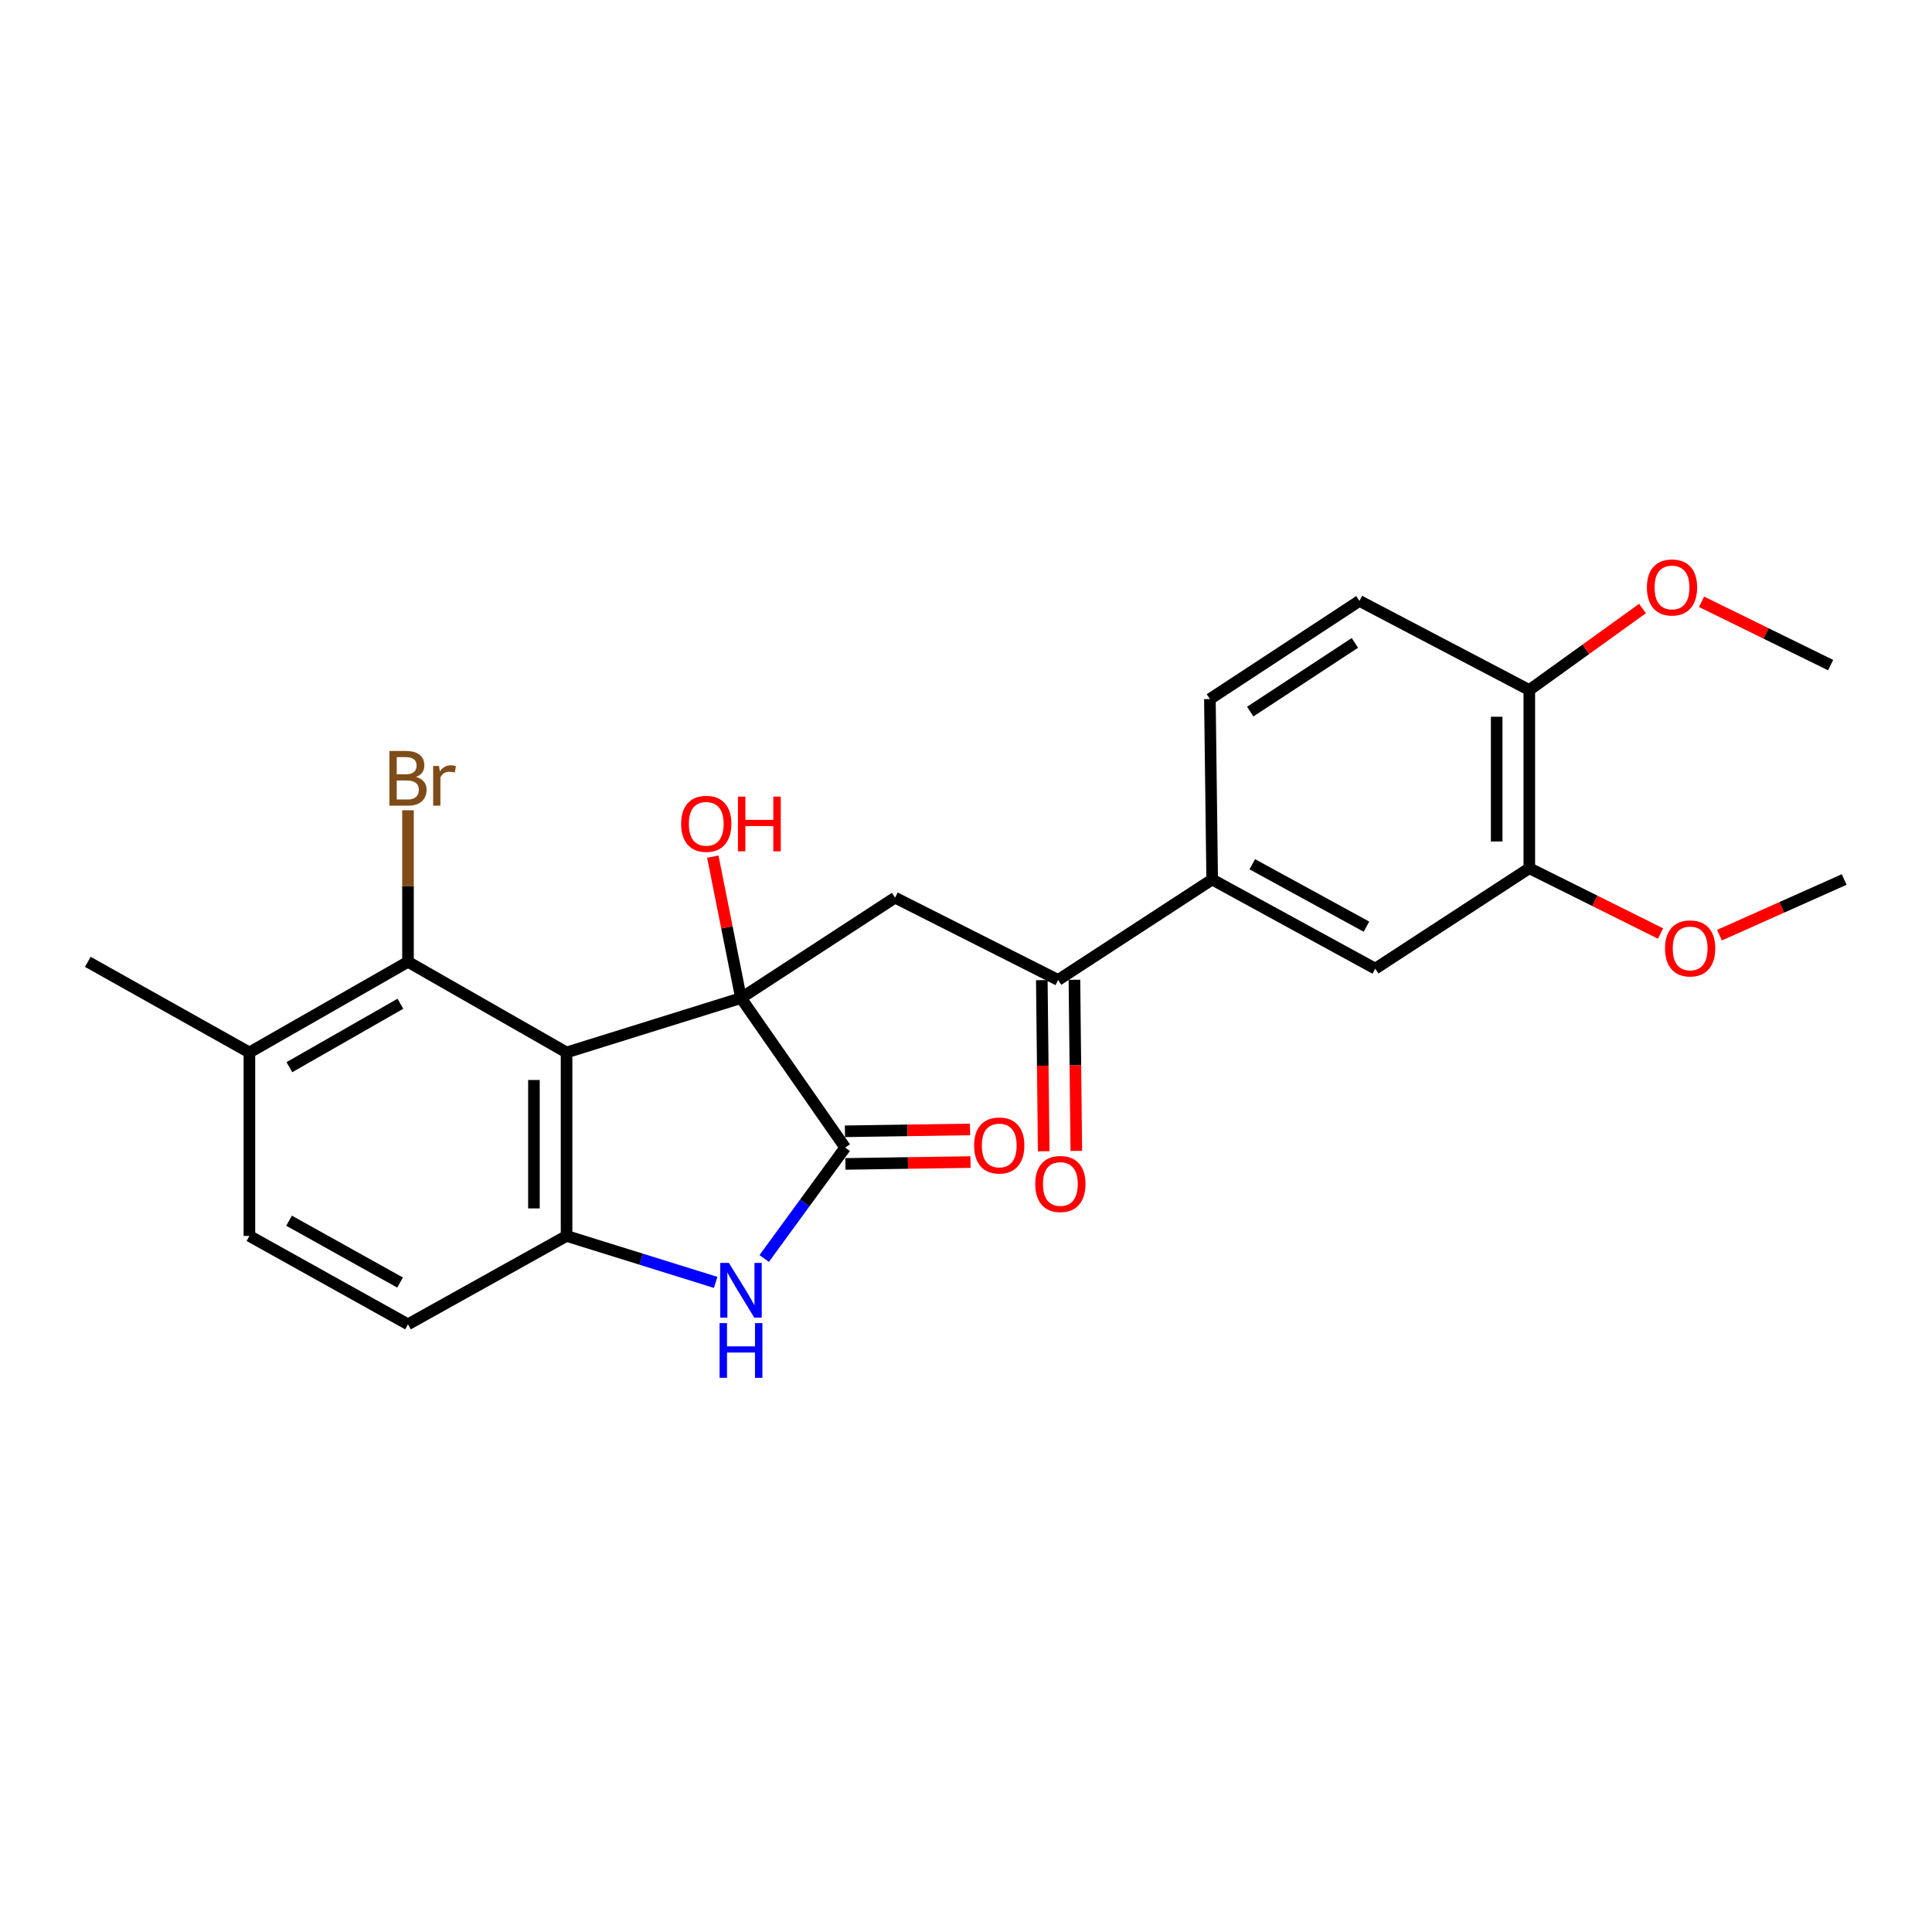 <?xml version='1.0' encoding='iso-8859-1'?>
<svg version='1.1' baseProfile='full'
              xmlns='http://www.w3.org/2000/svg'
                      xmlns:rdkit='http://www.rdkit.org/xml'
                      xmlns:xlink='http://www.w3.org/1999/xlink'
                  xml:space='preserve'
width='1000px' height='1000px' viewBox='0 0 1000 1000'>
<!-- END OF HEADER -->
<rect style='opacity:1.0;fill:#FFFFFF;stroke:none' width='1000' height='1000' x='0' y='0'> </rect>
<path class='bond-0' d='M 383.538,516.597 L 293.248,544.749' style='fill:none;fill-rule:evenodd;stroke:#000000;stroke-width:6px;stroke-linecap:butt;stroke-linejoin:miter;stroke-opacity:1' />
<path class='bond-1' d='M 383.538,516.597 L 437.468,593.998' style='fill:none;fill-rule:evenodd;stroke:#000000;stroke-width:6px;stroke-linecap:butt;stroke-linejoin:miter;stroke-opacity:1' />
<path class='bond-4' d='M 383.538,516.597 L 463.284,464.618' style='fill:none;fill-rule:evenodd;stroke:#000000;stroke-width:6px;stroke-linecap:butt;stroke-linejoin:miter;stroke-opacity:1' />
<path class='bond-14' d='M 383.538,516.597 L 376.246,479.992' style='fill:none;fill-rule:evenodd;stroke:#000000;stroke-width:6px;stroke-linecap:butt;stroke-linejoin:miter;stroke-opacity:1' />
<path class='bond-14' d='M 376.246,479.992 L 368.953,443.387' style='fill:none;fill-rule:evenodd;stroke:#FF0000;stroke-width:6px;stroke-linecap:butt;stroke-linejoin:miter;stroke-opacity:1' />
<path class='bond-3' d='M 293.248,544.749 L 293.248,639.72' style='fill:none;fill-rule:evenodd;stroke:#000000;stroke-width:6px;stroke-linecap:butt;stroke-linejoin:miter;stroke-opacity:1' />
<path class='bond-3' d='M 276.362,558.995 L 276.362,625.474' style='fill:none;fill-rule:evenodd;stroke:#000000;stroke-width:6px;stroke-linecap:butt;stroke-linejoin:miter;stroke-opacity:1' />
<path class='bond-5' d='M 293.248,544.749 L 211.175,497.845' style='fill:none;fill-rule:evenodd;stroke:#000000;stroke-width:6px;stroke-linecap:butt;stroke-linejoin:miter;stroke-opacity:1' />
<path class='bond-2' d='M 437.468,593.998 L 416.508,622.698' style='fill:none;fill-rule:evenodd;stroke:#000000;stroke-width:6px;stroke-linecap:butt;stroke-linejoin:miter;stroke-opacity:1' />
<path class='bond-2' d='M 416.508,622.698 L 395.548,651.397' style='fill:none;fill-rule:evenodd;stroke:#0000FF;stroke-width:6px;stroke-linecap:butt;stroke-linejoin:miter;stroke-opacity:1' />
<path class='bond-10' d='M 437.593,602.44 L 469.964,601.96' style='fill:none;fill-rule:evenodd;stroke:#000000;stroke-width:6px;stroke-linecap:butt;stroke-linejoin:miter;stroke-opacity:1' />
<path class='bond-10' d='M 469.964,601.96 L 502.336,601.48' style='fill:none;fill-rule:evenodd;stroke:#FF0000;stroke-width:6px;stroke-linecap:butt;stroke-linejoin:miter;stroke-opacity:1' />
<path class='bond-10' d='M 437.343,585.556 L 469.714,585.076' style='fill:none;fill-rule:evenodd;stroke:#000000;stroke-width:6px;stroke-linecap:butt;stroke-linejoin:miter;stroke-opacity:1' />
<path class='bond-10' d='M 469.714,585.076 L 502.086,584.597' style='fill:none;fill-rule:evenodd;stroke:#FF0000;stroke-width:6px;stroke-linecap:butt;stroke-linejoin:miter;stroke-opacity:1' />
<path class='bond-25' d='M 370.433,663.762 L 331.841,651.741' style='fill:none;fill-rule:evenodd;stroke:#0000FF;stroke-width:6px;stroke-linecap:butt;stroke-linejoin:miter;stroke-opacity:1' />
<path class='bond-25' d='M 331.841,651.741 L 293.248,639.72' style='fill:none;fill-rule:evenodd;stroke:#000000;stroke-width:6px;stroke-linecap:butt;stroke-linejoin:miter;stroke-opacity:1' />
<path class='bond-11' d='M 293.248,639.72 L 211.175,685.461' style='fill:none;fill-rule:evenodd;stroke:#000000;stroke-width:6px;stroke-linecap:butt;stroke-linejoin:miter;stroke-opacity:1' />
<path class='bond-6' d='M 463.284,464.618 L 547.682,507.226' style='fill:none;fill-rule:evenodd;stroke:#000000;stroke-width:6px;stroke-linecap:butt;stroke-linejoin:miter;stroke-opacity:1' />
<path class='bond-12' d='M 211.175,497.845 L 129.094,544.749' style='fill:none;fill-rule:evenodd;stroke:#000000;stroke-width:6px;stroke-linecap:butt;stroke-linejoin:miter;stroke-opacity:1' />
<path class='bond-12' d='M 207.241,519.541 L 149.783,552.374' style='fill:none;fill-rule:evenodd;stroke:#000000;stroke-width:6px;stroke-linecap:butt;stroke-linejoin:miter;stroke-opacity:1' />
<path class='bond-19' d='M 211.175,497.845 L 211.175,458.622' style='fill:none;fill-rule:evenodd;stroke:#000000;stroke-width:6px;stroke-linecap:butt;stroke-linejoin:miter;stroke-opacity:1' />
<path class='bond-19' d='M 211.175,458.622 L 211.175,419.399' style='fill:none;fill-rule:evenodd;stroke:#7F4C19;stroke-width:6px;stroke-linecap:butt;stroke-linejoin:miter;stroke-opacity:1' />
<path class='bond-7' d='M 547.682,507.226 L 627.419,455.228' style='fill:none;fill-rule:evenodd;stroke:#000000;stroke-width:6px;stroke-linecap:butt;stroke-linejoin:miter;stroke-opacity:1' />
<path class='bond-15' d='M 539.24,507.319 L 539.728,551.602' style='fill:none;fill-rule:evenodd;stroke:#000000;stroke-width:6px;stroke-linecap:butt;stroke-linejoin:miter;stroke-opacity:1' />
<path class='bond-15' d='M 539.728,551.602 L 540.217,595.885' style='fill:none;fill-rule:evenodd;stroke:#FF0000;stroke-width:6px;stroke-linecap:butt;stroke-linejoin:miter;stroke-opacity:1' />
<path class='bond-15' d='M 556.125,507.133 L 556.613,551.416' style='fill:none;fill-rule:evenodd;stroke:#000000;stroke-width:6px;stroke-linecap:butt;stroke-linejoin:miter;stroke-opacity:1' />
<path class='bond-15' d='M 556.613,551.416 L 557.101,595.699' style='fill:none;fill-rule:evenodd;stroke:#FF0000;stroke-width:6px;stroke-linecap:butt;stroke-linejoin:miter;stroke-opacity:1' />
<path class='bond-8' d='M 627.419,455.228 L 711.837,501.372' style='fill:none;fill-rule:evenodd;stroke:#000000;stroke-width:6px;stroke-linecap:butt;stroke-linejoin:miter;stroke-opacity:1' />
<path class='bond-8' d='M 648.181,447.333 L 707.273,479.634' style='fill:none;fill-rule:evenodd;stroke:#000000;stroke-width:6px;stroke-linecap:butt;stroke-linejoin:miter;stroke-opacity:1' />
<path class='bond-16' d='M 627.419,455.228 L 626.237,361.833' style='fill:none;fill-rule:evenodd;stroke:#000000;stroke-width:6px;stroke-linecap:butt;stroke-linejoin:miter;stroke-opacity:1' />
<path class='bond-9' d='M 711.837,501.372 L 791.564,449.384' style='fill:none;fill-rule:evenodd;stroke:#000000;stroke-width:6px;stroke-linecap:butt;stroke-linejoin:miter;stroke-opacity:1' />
<path class='bond-20' d='M 791.564,449.384 L 825.529,466.288' style='fill:none;fill-rule:evenodd;stroke:#000000;stroke-width:6px;stroke-linecap:butt;stroke-linejoin:miter;stroke-opacity:1' />
<path class='bond-20' d='M 825.529,466.288 L 859.493,483.192' style='fill:none;fill-rule:evenodd;stroke:#FF0000;stroke-width:6px;stroke-linecap:butt;stroke-linejoin:miter;stroke-opacity:1' />
<path class='bond-27' d='M 791.564,449.384 L 791.564,357.152' style='fill:none;fill-rule:evenodd;stroke:#000000;stroke-width:6px;stroke-linecap:butt;stroke-linejoin:miter;stroke-opacity:1' />
<path class='bond-27' d='M 774.678,435.549 L 774.678,370.987' style='fill:none;fill-rule:evenodd;stroke:#000000;stroke-width:6px;stroke-linecap:butt;stroke-linejoin:miter;stroke-opacity:1' />
<path class='bond-26' d='M 211.175,685.461 L 129.094,639.72' style='fill:none;fill-rule:evenodd;stroke:#000000;stroke-width:6px;stroke-linecap:butt;stroke-linejoin:miter;stroke-opacity:1' />
<path class='bond-26' d='M 207.082,663.85 L 149.625,631.831' style='fill:none;fill-rule:evenodd;stroke:#000000;stroke-width:6px;stroke-linecap:butt;stroke-linejoin:miter;stroke-opacity:1' />
<path class='bond-17' d='M 129.094,544.749 L 129.094,639.72' style='fill:none;fill-rule:evenodd;stroke:#000000;stroke-width:6px;stroke-linecap:butt;stroke-linejoin:miter;stroke-opacity:1' />
<path class='bond-22' d='M 129.094,544.749 L 45.455,497.845' style='fill:none;fill-rule:evenodd;stroke:#000000;stroke-width:6px;stroke-linecap:butt;stroke-linejoin:miter;stroke-opacity:1' />
<path class='bond-13' d='M 791.564,357.152 L 703.638,311.027' style='fill:none;fill-rule:evenodd;stroke:#000000;stroke-width:6px;stroke-linecap:butt;stroke-linejoin:miter;stroke-opacity:1' />
<path class='bond-21' d='M 791.564,357.152 L 820.858,336.065' style='fill:none;fill-rule:evenodd;stroke:#000000;stroke-width:6px;stroke-linecap:butt;stroke-linejoin:miter;stroke-opacity:1' />
<path class='bond-21' d='M 820.858,336.065 L 850.153,314.978' style='fill:none;fill-rule:evenodd;stroke:#FF0000;stroke-width:6px;stroke-linecap:butt;stroke-linejoin:miter;stroke-opacity:1' />
<path class='bond-18' d='M 626.237,361.833 L 703.638,311.027' style='fill:none;fill-rule:evenodd;stroke:#000000;stroke-width:6px;stroke-linecap:butt;stroke-linejoin:miter;stroke-opacity:1' />
<path class='bond-18' d='M 647.113,368.328 L 701.294,332.764' style='fill:none;fill-rule:evenodd;stroke:#000000;stroke-width:6px;stroke-linecap:butt;stroke-linejoin:miter;stroke-opacity:1' />
<path class='bond-23' d='M 890.001,484.041 L 922.273,469.635' style='fill:none;fill-rule:evenodd;stroke:#FF0000;stroke-width:6px;stroke-linecap:butt;stroke-linejoin:miter;stroke-opacity:1' />
<path class='bond-23' d='M 922.273,469.635 L 954.545,455.228' style='fill:none;fill-rule:evenodd;stroke:#000000;stroke-width:6px;stroke-linecap:butt;stroke-linejoin:miter;stroke-opacity:1' />
<path class='bond-24' d='M 880.714,311.481 L 914.117,327.867' style='fill:none;fill-rule:evenodd;stroke:#FF0000;stroke-width:6px;stroke-linecap:butt;stroke-linejoin:miter;stroke-opacity:1' />
<path class='bond-24' d='M 914.117,327.867 L 947.519,344.254' style='fill:none;fill-rule:evenodd;stroke:#000000;stroke-width:6px;stroke-linecap:butt;stroke-linejoin:miter;stroke-opacity:1' />
<path  class='atom-3' d='M 377.278 653.683
L 386.558 668.683
Q 387.478 670.163, 388.958 672.843
Q 390.438 675.523, 390.518 675.683
L 390.518 653.683
L 394.278 653.683
L 394.278 682.003
L 390.398 682.003
L 380.438 665.603
Q 379.278 663.683, 378.038 661.483
Q 376.838 659.283, 376.478 658.603
L 376.478 682.003
L 372.798 682.003
L 372.798 653.683
L 377.278 653.683
' fill='#0000FF'/>
<path  class='atom-3' d='M 372.458 684.835
L 376.298 684.835
L 376.298 696.875
L 390.778 696.875
L 390.778 684.835
L 394.618 684.835
L 394.618 713.155
L 390.778 713.155
L 390.778 700.075
L 376.298 700.075
L 376.298 713.155
L 372.458 713.155
L 372.458 684.835
' fill='#0000FF'/>
<path  class='atom-11' d='M 504.204 592.896
Q 504.204 586.096, 507.564 582.296
Q 510.924 578.496, 517.204 578.496
Q 523.484 578.496, 526.844 582.296
Q 530.204 586.096, 530.204 592.896
Q 530.204 599.776, 526.804 603.696
Q 523.404 607.576, 517.204 607.576
Q 510.964 607.576, 507.564 603.696
Q 504.204 599.816, 504.204 592.896
M 517.204 604.376
Q 521.524 604.376, 523.844 601.496
Q 526.204 598.576, 526.204 592.896
Q 526.204 587.336, 523.844 584.536
Q 521.524 581.696, 517.204 581.696
Q 512.884 581.696, 510.524 584.496
Q 508.204 587.296, 508.204 592.896
Q 508.204 598.616, 510.524 601.496
Q 512.884 604.376, 517.204 604.376
' fill='#FF0000'/>
<path  class='atom-15' d='M 352.555 426.406
Q 352.555 419.606, 355.915 415.806
Q 359.275 412.006, 365.555 412.006
Q 371.835 412.006, 375.195 415.806
Q 378.555 419.606, 378.555 426.406
Q 378.555 433.286, 375.155 437.206
Q 371.755 441.086, 365.555 441.086
Q 359.315 441.086, 355.915 437.206
Q 352.555 433.326, 352.555 426.406
M 365.555 437.886
Q 369.875 437.886, 372.195 435.006
Q 374.555 432.086, 374.555 426.406
Q 374.555 420.846, 372.195 418.046
Q 369.875 415.206, 365.555 415.206
Q 361.235 415.206, 358.875 418.006
Q 356.555 420.806, 356.555 426.406
Q 356.555 432.126, 358.875 435.006
Q 361.235 437.886, 365.555 437.886
' fill='#FF0000'/>
<path  class='atom-15' d='M 381.955 412.326
L 385.795 412.326
L 385.795 424.366
L 400.275 424.366
L 400.275 412.326
L 404.115 412.326
L 404.115 440.646
L 400.275 440.646
L 400.275 427.566
L 385.795 427.566
L 385.795 440.646
L 381.955 440.646
L 381.955 412.326
' fill='#FF0000'/>
<path  class='atom-16' d='M 535.846 612.83
Q 535.846 606.03, 539.206 602.23
Q 542.566 598.43, 548.846 598.43
Q 555.126 598.43, 558.486 602.23
Q 561.846 606.03, 561.846 612.83
Q 561.846 619.71, 558.446 623.63
Q 555.046 627.51, 548.846 627.51
Q 542.606 627.51, 539.206 623.63
Q 535.846 619.75, 535.846 612.83
M 548.846 624.31
Q 553.166 624.31, 555.486 621.43
Q 557.846 618.51, 557.846 612.83
Q 557.846 607.27, 555.486 604.47
Q 553.166 601.63, 548.846 601.63
Q 544.526 601.63, 542.166 604.43
Q 539.846 607.23, 539.846 612.83
Q 539.846 618.55, 542.166 621.43
Q 544.526 624.31, 548.846 624.31
' fill='#FF0000'/>
<path  class='atom-20' d='M 215.315 402.145
Q 218.035 402.905, 219.395 404.585
Q 220.795 406.225, 220.795 408.665
Q 220.795 412.585, 218.275 414.825
Q 215.795 417.025, 211.075 417.025
L 201.555 417.025
L 201.555 388.705
L 209.915 388.705
Q 214.755 388.705, 217.195 390.665
Q 219.635 392.625, 219.635 396.225
Q 219.635 400.505, 215.315 402.145
M 205.355 391.905
L 205.355 400.785
L 209.915 400.785
Q 212.715 400.785, 214.155 399.665
Q 215.635 398.505, 215.635 396.225
Q 215.635 391.905, 209.915 391.905
L 205.355 391.905
M 211.075 413.825
Q 213.835 413.825, 215.315 412.505
Q 216.795 411.185, 216.795 408.665
Q 216.795 406.345, 215.155 405.185
Q 213.555 403.985, 210.475 403.985
L 205.355 403.985
L 205.355 413.825
L 211.075 413.825
' fill='#7F4C19'/>
<path  class='atom-20' d='M 227.235 396.465
L 227.675 399.305
Q 229.835 396.105, 233.355 396.105
Q 234.475 396.105, 235.995 396.505
L 235.395 399.865
Q 233.675 399.465, 232.715 399.465
Q 231.035 399.465, 229.915 400.145
Q 228.835 400.785, 227.955 402.345
L 227.955 417.025
L 224.195 417.025
L 224.195 396.465
L 227.235 396.465
' fill='#7F4C19'/>
<path  class='atom-21' d='M 861.818 490.899
Q 861.818 484.099, 865.178 480.299
Q 868.538 476.499, 874.818 476.499
Q 881.098 476.499, 884.458 480.299
Q 887.818 484.099, 887.818 490.899
Q 887.818 497.779, 884.418 501.699
Q 881.018 505.579, 874.818 505.579
Q 868.578 505.579, 865.178 501.699
Q 861.818 497.819, 861.818 490.899
M 874.818 502.379
Q 879.138 502.379, 881.458 499.499
Q 883.818 496.579, 883.818 490.899
Q 883.818 485.339, 881.458 482.539
Q 879.138 479.699, 874.818 479.699
Q 870.498 479.699, 868.138 482.499
Q 865.818 485.299, 865.818 490.899
Q 865.818 496.619, 868.138 499.499
Q 870.498 502.379, 874.818 502.379
' fill='#FF0000'/>
<path  class='atom-22' d='M 852.428 304.062
Q 852.428 297.262, 855.788 293.462
Q 859.148 289.662, 865.428 289.662
Q 871.708 289.662, 875.068 293.462
Q 878.428 297.262, 878.428 304.062
Q 878.428 310.942, 875.028 314.862
Q 871.628 318.742, 865.428 318.742
Q 859.188 318.742, 855.788 314.862
Q 852.428 310.982, 852.428 304.062
M 865.428 315.542
Q 869.748 315.542, 872.068 312.662
Q 874.428 309.742, 874.428 304.062
Q 874.428 298.502, 872.068 295.702
Q 869.748 292.862, 865.428 292.862
Q 861.108 292.862, 858.748 295.662
Q 856.428 298.462, 856.428 304.062
Q 856.428 309.782, 858.748 312.662
Q 861.108 315.542, 865.428 315.542
' fill='#FF0000'/>
</svg>
